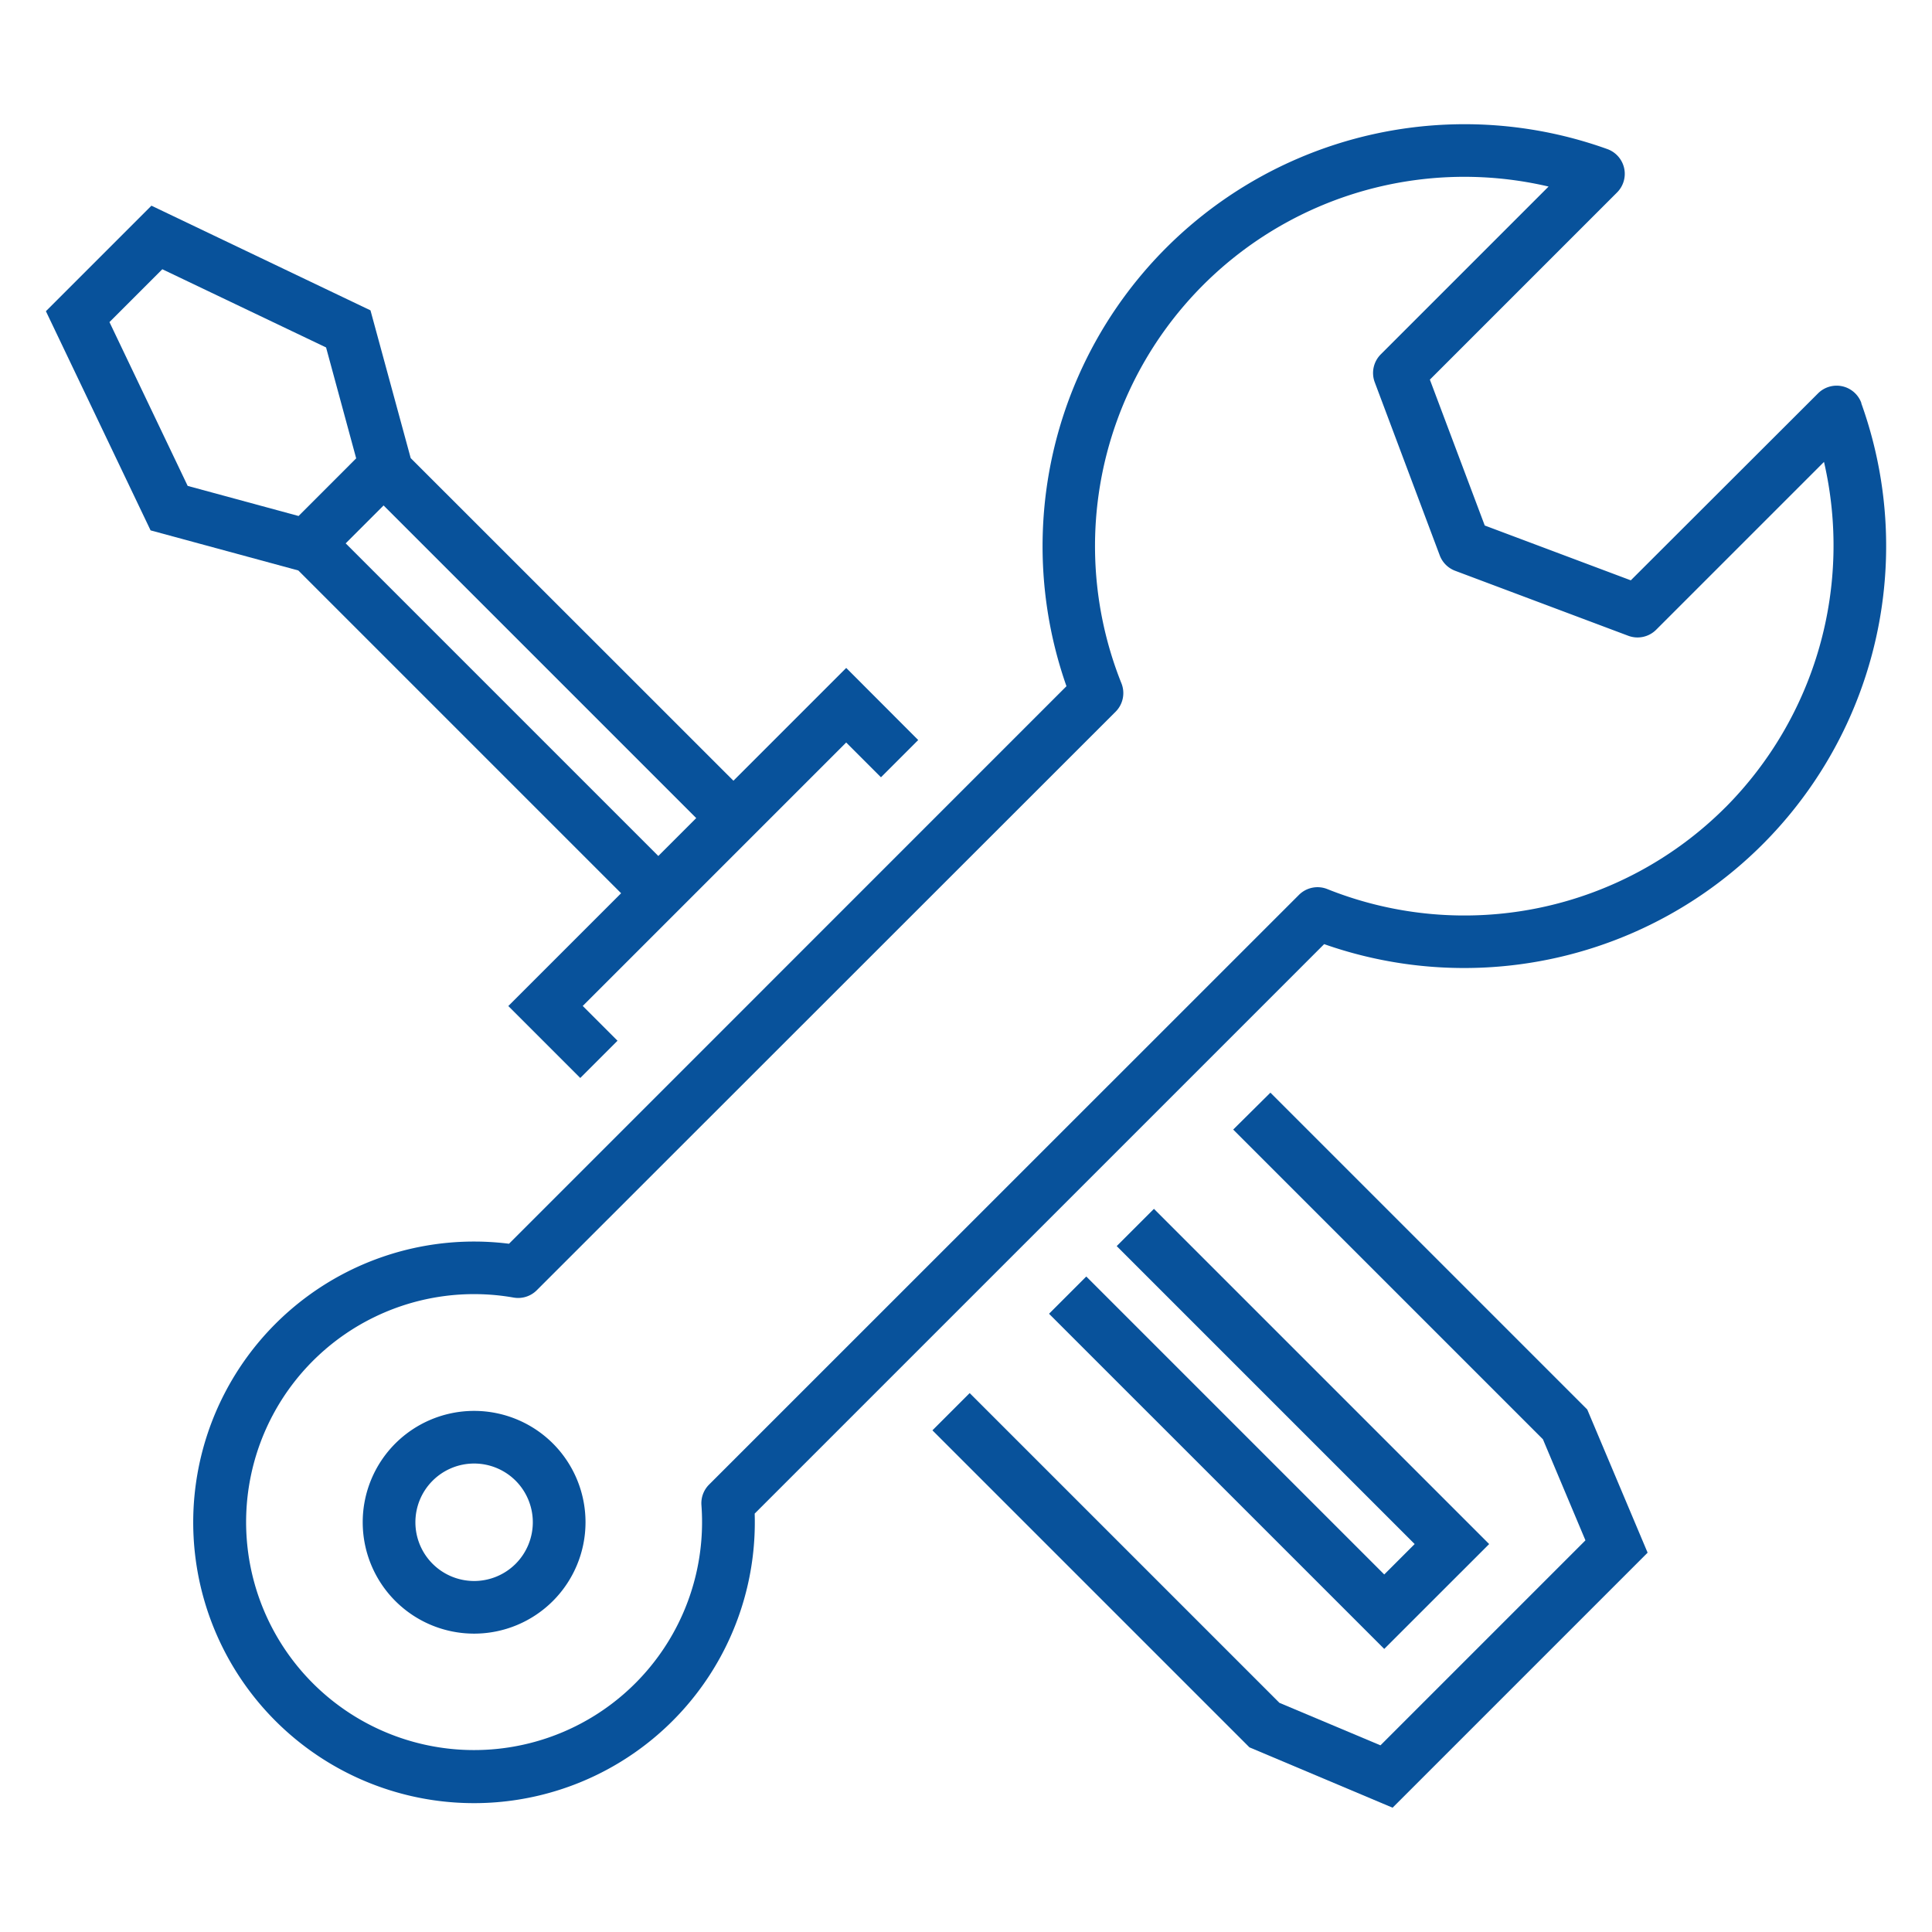 <svg xmlns="http://www.w3.org/2000/svg" xmlns:xlink="http://www.w3.org/1999/xlink" width="50" height="50" viewBox="0 0 50 50">
  <defs>
    <style>
      .cls-1, .cls-2 {
        fill: #08529b;
      }

      .cls-1 {
        stroke: #707070;
      }

      .cls-3 {
        clip-path: url(#clip-path);
      }

      .cls-4 {
        clip-path: url(#clip-path-2);
      }
    </style>
    <clipPath id="clip-path">
      <rect id="Rectangle_13386" data-name="Rectangle 13386" class="cls-1" width="50" height="50" transform="translate(203 1770)"/>
    </clipPath>
    <clipPath id="clip-path-2">
      <rect id="Rectangle_14343" data-name="Rectangle 14343" class="cls-2" width="47.625" height="43.562"/>
    </clipPath>
  </defs>
  <g id="ico_menu07" class="cls-3" transform="translate(-203 -1770)">
    <g id="Group_24703" data-name="Group 24703" transform="translate(204.188 1773.219)">
      <path id="Path_44643" data-name="Path 44643" class="cls-2" d="M7.758,18.776l.981-.981,8.091,8.091-.981.981ZM3.669,17.289,1.645,13.05l1.368-1.368,4.238,2.024.779,2.87L6.539,18.068ZM0,12.768,2.709,18.44l3.824,1.038,8.353,8.353-2.919,2.919,1.862,1.862.964-.964-.9-.9,6.818-6.818.9.9.964-.964L20.712,22l-2.919,2.919L9.441,16.57,8.4,12.746,2.731,10.037Z" transform="translate(0 -7.933)"/>
      <path id="Path_44644" data-name="Path 44644" class="cls-2" d="M117.224,120.445l8.016,8.016,1.1,2.615-5.305,5.305-2.615-1.1-8.016-8.016-.964.964,8.11,8.11.094.094,3.705,1.562,6.6-6.6-1.562-3.705-8.2-8.2Z" transform="translate(-86.497 -94.431)"/>
      <path id="Path_44645" data-name="Path 44645" class="cls-2" d="M124.788,135.613l-.964.964,8.675,8.674,2.715-2.714-8.675-8.675-.964.964,7.711,7.711-.787.787Z" transform="translate(-97.863 -105.796)"/>
      <g id="Group_24702" data-name="Group 24702">
        <g id="Group_24701" data-name="Group 24701" class="cls-4">
          <path id="Path_44646" data-name="Path 44646" class="cls-2" d="M61.368,7.213a.681.681,0,0,0-1.123-.251L55.4,11.8l-3.78-1.419L50.2,6.606l4.843-4.843A.681.681,0,0,0,54.795.64a10.922,10.922,0,0,0-14,13.9L26.368,28.969a7.267,7.267,0,1,0,6.358,6.984L47.464,21.215a10.922,10.922,0,0,0,13.9-14M57.852,17.672A9.551,9.551,0,0,1,47.545,19.79a.681.681,0,0,0-.734.151L31.548,35.2a.681.681,0,0,0-.2.533,5.9,5.9,0,1,1-4.861-5.371.681.681,0,0,0,.6-.19L42.067,15.2a.682.682,0,0,0,.151-.734A9.558,9.558,0,0,1,53.272,1.609L48.929,5.952a.682.682,0,0,0-.156.721l1.682,4.48a.682.682,0,0,0,.4.4l4.48,1.682a.682.682,0,0,0,.721-.156L60.4,8.735a9.608,9.608,0,0,1-2.547,8.937" transform="translate(-14.383 0)"/>
          <path id="Path_44647" data-name="Path 44647" class="cls-2" d="M39.956,159.648a2.883,2.883,0,1,0,4.078,0,2.887,2.887,0,0,0-4.078,0m3.114,3.114a1.52,1.52,0,1,1,0-2.15,1.523,1.523,0,0,1,0,2.15" transform="translate(-30.913 -125.51)"/>
        </g>
      </g>
    </g>
  </g>
</svg>
